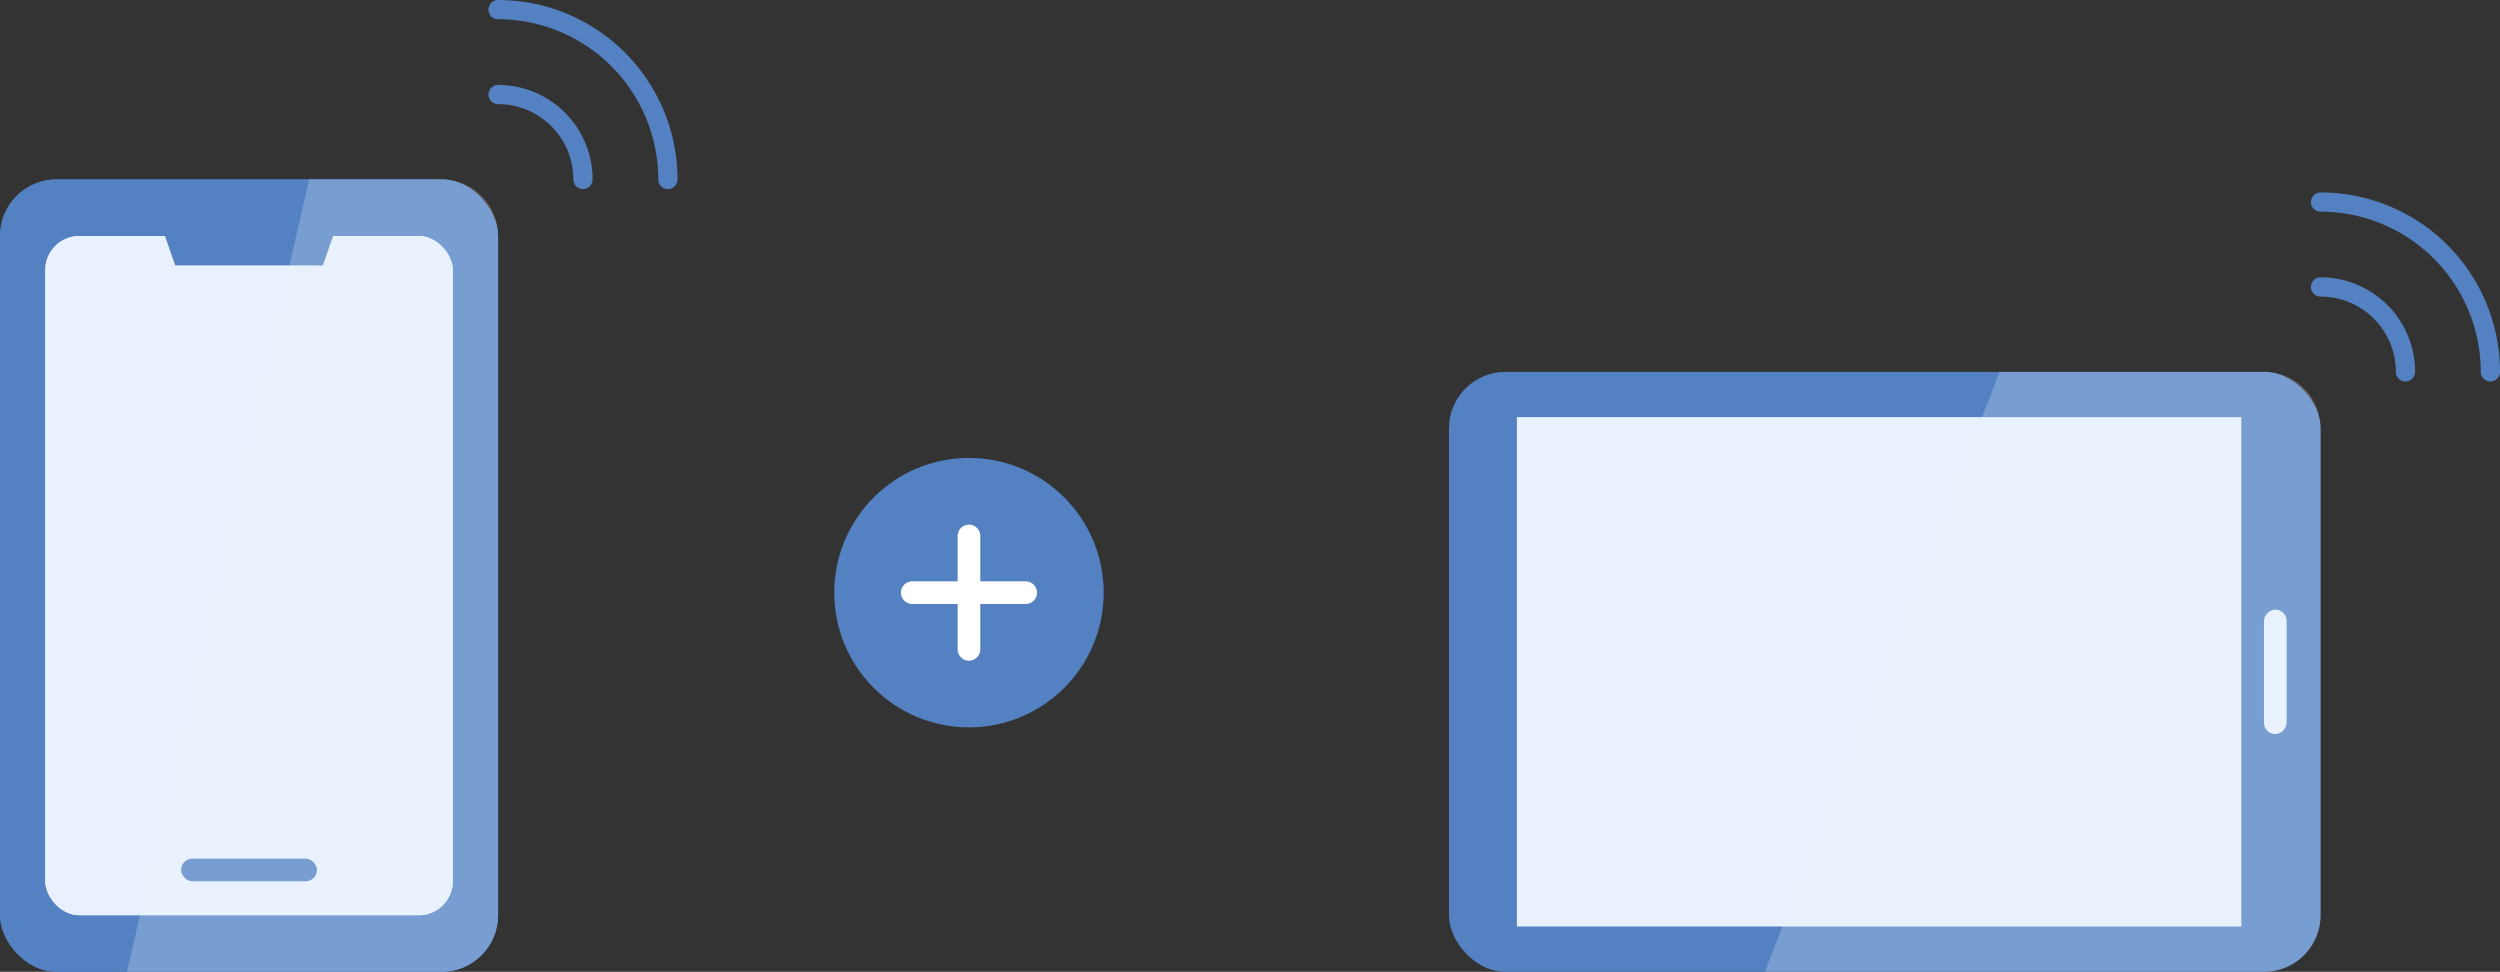 <svg xmlns="http://www.w3.org/2000/svg" width="220.85" height="85.85" viewBox="0 0 220.85 85.85">
  <rect x="0" y="0" width="220.85" height="85.85" fill="#333333" stroke="none"/>
  <g id="グループ_10844" data-name="グループ 10844" transform="translate(-83 -422.15)">
    <g id="グループ_10823" data-name="グループ 10823" transform="translate(164 143)">
      <g id="グループ_10818" data-name="グループ 10818" transform="translate(-155 -25)">
        <g id="電波" transform="translate(59 304)">
          <path id="パス_16" data-name="パス 16" d="M1296-172a15.005,15.005,0,0,1,15,15" transform="translate(-1076 190)" fill="none" stroke="#5381c1" stroke-linecap="round" stroke-width="1.7"/>
          <path id="パス_18" data-name="パス 18" d="M1296-172a7.5,7.5,0,0,1,7.5,7.5" transform="translate(-1076 197.5)" fill="none" stroke="#5381c1" stroke-linecap="round" stroke-width="1.7"/>
        </g>
        <g id="グループ_10816" data-name="グループ 10816">
          <rect id="長方形_87335" data-name="長方形 87335" width="77" height="53" rx="5" transform="translate(202 337)" fill="#5381c1"/>
          <rect id="長方形_87336" data-name="長方形 87336" width="64" height="45" transform="translate(208 341)" fill="#e9f1fe"/>
          <rect id="長方形_87337" data-name="長方形 87337" width="11" height="2" rx="1" transform="translate(276 358) rotate(90)" fill="#e9f1fe"/>
        </g>
      </g>
      <path id="パス_915226" data-name="パス 915226" d="M46.655,0H70a5,5,0,0,1,5,5V48a5,5,0,0,1-5,5H25.9Z" transform="translate(49 312)" fill="#e9f1fe" opacity="0.25"/>
    </g>
    <circle id="楕円形_13" data-name="楕円形 13" cx="11.901" cy="11.901" r="11.901" transform="translate(156.698 462.604)" fill="#5381c1"/>
    <g id="グループ_10821" data-name="グループ 10821" transform="translate(163.588 469.494)">
      <line id="線_26" data-name="線 26" x2="10.022" transform="translate(0 5.011)" fill="none" stroke="#fff" stroke-linecap="round" stroke-width="2"/>
      <line id="線_44" data-name="線 44" x2="10.022" transform="translate(5.011) rotate(90)" fill="none" stroke="#fff" stroke-linecap="round" stroke-width="2"/>
    </g>
    <g id="グループ_10825" data-name="グループ 10825" transform="translate(14 -222)">
      <g id="グループ_10819" data-name="グループ 10819" transform="translate(-171 436)">
        <g id="電波-2" data-name="電波" transform="translate(64 191)">
          <path id="パス_16-2" data-name="パス 16" d="M1296-172a15.005,15.005,0,0,1,15,15" transform="translate(-1076 190)" fill="none" stroke="#5381c1" stroke-linecap="round" stroke-width="1.7"/>
          <path id="パス_18-2" data-name="パス 18" d="M1296-172a7.5,7.5,0,0,1,7.5,7.5" transform="translate(-1076 197.5)" fill="none" stroke="#5381c1" stroke-linecap="round" stroke-width="1.7"/>
        </g>
        <g id="グループ_10817" data-name="グループ 10817">
          <rect id="長方形_87332" data-name="長方形 87332" width="44" height="70" rx="5" transform="translate(240 224)" fill="#5381c1"/>
          <rect id="長方形_87333" data-name="長方形 87333" width="36" height="60" rx="3" transform="translate(244 229)" fill="#e9f1fe"/>
          <path id="パス_915225" data-name="パス 915225" d="M4.208,0H17.255l1.477,4.243h-16Z" transform="translate(272.731 231.593) rotate(180)" fill="#5381c1"/>
          <rect id="長方形_87334" data-name="長方形 87334" width="12" height="2" rx="1" transform="translate(256 284)" fill="#5381c1"/>
        </g>
        <g id="グループ_10824" data-name="グループ 10824">
          <rect id="長方形_87332-2" data-name="長方形 87332" width="44" height="70" rx="5" transform="translate(240 224)" fill="#5381c1"/>
          <rect id="長方形_87333-2" data-name="長方形 87333" width="36" height="60" rx="3" transform="translate(244 229)" fill="#e9f1fe"/>
          <path id="パス_915225-2" data-name="パス 915225" d="M4.208,0H17.255l1.477,4.243h-16Z" transform="translate(272.731 231.593) rotate(180)" fill="#5381c1"/>
          <rect id="長方形_87334-2" data-name="長方形 87334" width="12" height="2" rx="1" transform="translate(256 284)" fill="#5381c1"/>
        </g>
      </g>
      <rect id="長方形_87333-3" data-name="長方形 87333" width="36" height="60" rx="3" transform="translate(73 665)" fill="#e9f1fe"/>
      <path id="パス_915225-3" data-name="パス 915225" d="M4.208,0H17.255l1.477,4.243h-16Z" transform="translate(101.731 667.593) rotate(180)" fill="#5381c1"/>
      <rect id="長方形_87334-3" data-name="長方形 87334" width="12" height="2" rx="1" transform="translate(85 720)" fill="#5381c1"/>
      <path id="パス_915229" data-name="パス 915229" d="M27.309,0H39a5,5,0,0,1,5,5V65a5,5,0,0,1-5,5H11.214Z" transform="translate(69 660)" fill="#e9f1fe" opacity="0.25"/>
    </g>
  </g>
</svg>
